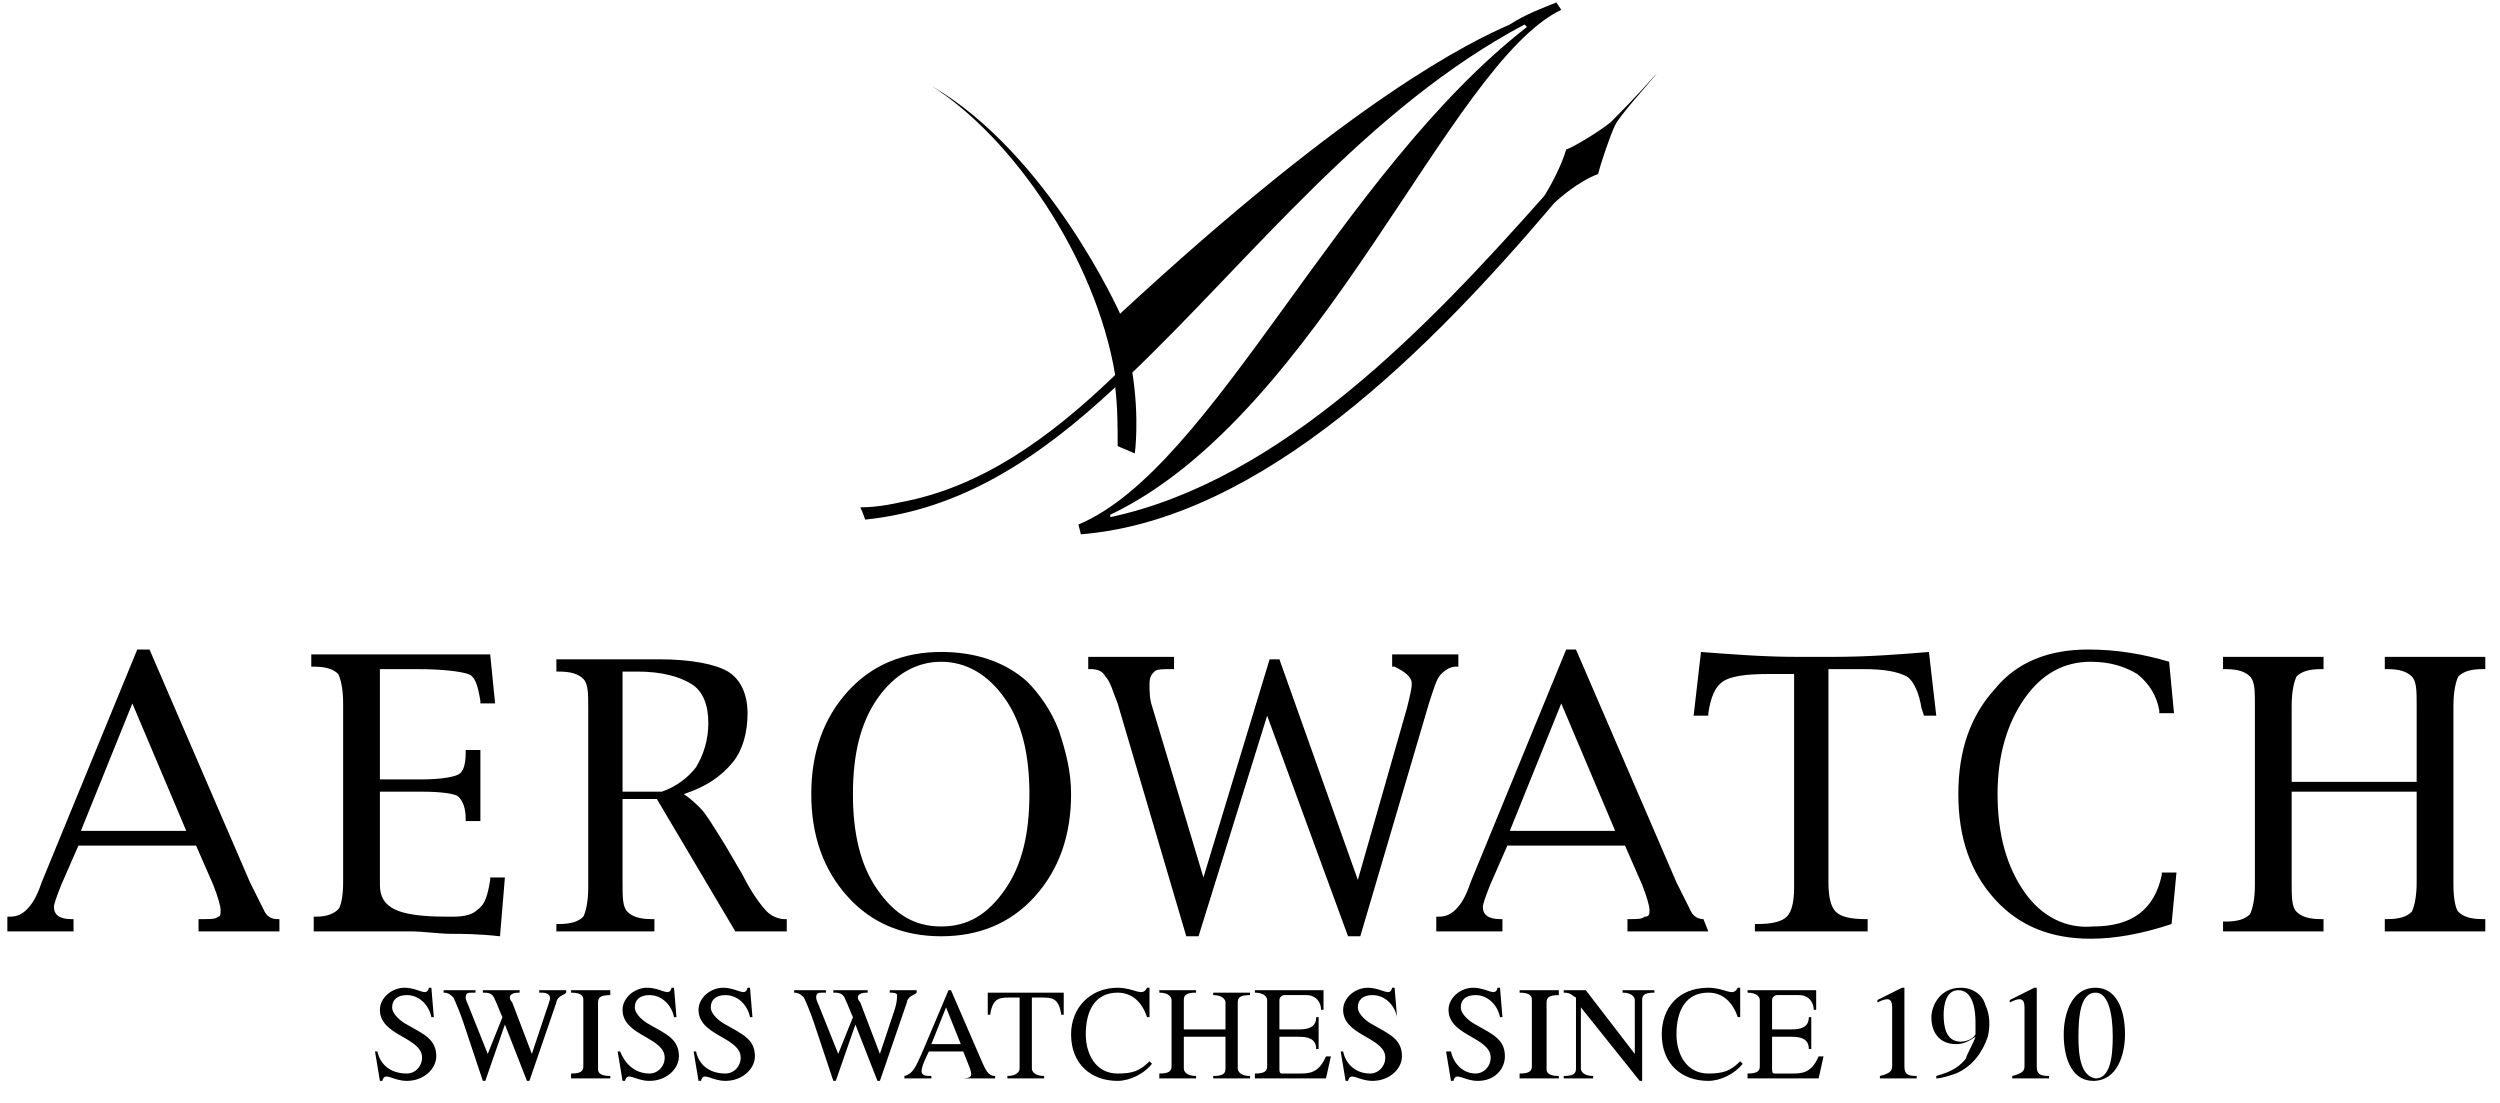 <svg version="1.1" id="Layer_1" xmlns="http://www.w3.org/2000/svg" xmlns:xlink="http://www.w3.org/1999/xlink" x="0px" y="0px" viewBox="0 0 102 45" width="102" height="45" enable-background="new 0 0 102 45" xml:space="preserve"><g><path d="M84.8,42.3c0-0.9,0.1-1.8,0.7-1.8c0.5,0,0.7,0.8,0.7,1.8c0,0.8-0.1,1.7-0.7,1.7C84.9,43.9,84.8,43.1,84.8,42.3 M84.2,42.2c0,1.1,0.4,1.9,1.2,1.9c1,0,1.3-1.1,1.3-1.9c0-1.1-0.4-1.9-1.2-1.9C84.5,40.3,84.2,41.4,84.2,42.2 M83,40.3l-1,0.5v0.1c0.4-0.2,0.6-0.2,0.6,0.2v2.4c0,0.2-0.1,0.3-0.5,0.4V44h1.5v-0.1c-0.4,0-0.5-0.1-0.5-0.4V40.3z M77.6,40.3l-1,0.5v0.1c0.4-0.2,0.6-0.2,0.6,0.2v2.4c0,0.2-0.1,0.3-0.5,0.4V44h1.5v-0.1c-0.4,0-0.5-0.1-0.5-0.4V40.3z M74.2,40.4h-2.9v0.1c0.4,0,0.5,0.2,0.5,0.3v2.7c0,0.2-0.1,0.3-0.5,0.3V44h2.9l0.2-0.9h-0.2c-0.3,0.7-0.7,0.7-1.1,0.7h-0.7c-0.1,0-0.1-0.1-0.1-0.2v-1.3h0.8c0.4,0,0.7,0.1,0.7,0.5h0.1v-1.3h-0.1c0,0.4-0.3,0.5-0.7,0.5h-0.8v-1.2c0-0.1,0.1-0.2,0.2-0.2h0.9c0.4,0,0.6,0.3,0.6,0.6h0.1V40.4z M67.8,42.2c0,1.2,0.8,1.9,1.9,1.9c0.5,0,1.1-0.3,1.4-0.7L71,43.3c-0.4,0.4-0.7,0.5-1.3,0.5c-0.9,0-1.3-0.8-1.3-1.6c0-1,0.4-1.7,1.3-1.7c0.6,0,1,0.4,1.2,1H71l0-1.2h-0.1c-0.2,0.4-0.5,0-1.2,0C68.5,40.3,67.8,41.1,67.8,42.2 M64.7,40.4h-0.9v0.1c0.3,0,0.3,0.1,0.5,0.2l0,0.1v2.8c0,0.2-0.1,0.3-0.5,0.3V44H65v-0.1c-0.4,0-0.5-0.2-0.5-0.3v-2.5l2.4,3H67v-3.3c0-0.2,0.1-0.3,0.5-0.3v-0.1h-1.3v0.1c0.4,0,0.5,0.2,0.5,0.3V43L64.7,40.4z M63.6,40.4h-1.6v0.1c0.5,0,0.5,0.2,0.5,0.3v2.7c0,0.2-0.1,0.3-0.5,0.3V44h1.6v-0.1c-0.5,0-0.5-0.2-0.5-0.3v-2.7c0-0.2,0.1-0.3,0.5-0.3V40.4z M59.2,42.9H59l0.2,1.2h0.1c0.1-0.4,0.4,0,1,0c0.7,0,1.1-0.5,1.1-1c0-0.7-0.5-0.9-1.2-1.3c-0.2-0.1-0.6-0.4-0.6-0.7c0-0.3,0.2-0.5,0.6-0.5c0.5,0,0.9,0.4,1,0.9h0.1l-0.1-1.2h-0.1c-0.1,0.4-0.4,0-1,0c-0.5,0-1,0.4-1,0.9c0,1,1.5,1.1,1.7,1.8c0.1,0.4-0.2,0.8-0.6,0.8C59.7,43.8,59.3,43.4,59.2,42.9 M57.6,27.9c0,0.2-0.1,0.6-0.2,1l-2,7l-3.2-9h-0.4l-2.7,8.9l-2.1-7c-0.1-0.3-0.1-0.6-0.1-0.9c0-0.3,0.1-0.4,0.2-0.5c0.1-0.1,0.3-0.1,0.7-0.1h0.1v-0.5h-3.5v0.5h0.1c0.3,0,0.5,0.1,0.6,0.3c0.2,0.2,0.3,0.6,0.5,1.1l2.8,9.5h0.5l2.8-9l3.3,9h0.5l2.8-9.5c0.2-0.6,0.3-1,0.5-1.2c0.2-0.2,0.4-0.3,0.6-0.3h0.1v-0.5h-2.7v0.5l0.1,0C57.3,27.4,57.6,27.6,57.6,27.9 M54.8,42.9h-0.1l0.2,1.2h0.1c0.1-0.4,0.4,0,1,0c0.7,0,1.2-0.5,1.2-1c0-0.7-0.5-0.9-1.2-1.3c-0.2-0.1-0.6-0.4-0.6-0.7c0-0.3,0.2-0.5,0.6-0.5c0.5,0,0.9,0.4,1,0.9H57l-0.1-1.2h-0.1c-0.1,0.4-0.4,0-1,0c-0.5,0-1,0.4-1,0.9c0,1,1.5,1.1,1.7,1.8c0.1,0.4-0.2,0.8-0.6,0.8C55.3,43.8,54.9,43.4,54.8,42.9 M54.1,40.4h-2.9v0.1c0.4,0,0.5,0.2,0.5,0.3v2.7c0,0.2-0.1,0.3-0.5,0.3V44h2.9l0.2-0.9h-0.2c-0.3,0.7-0.7,0.7-1.1,0.7h-0.7c-0.1,0-0.1-0.1-0.1-0.2v-1.3H53c0.4,0,0.7,0.1,0.7,0.5h0.1v-1.3h-0.1c0,0.4-0.3,0.5-0.7,0.5h-0.8v-1.2c0-0.1,0.1-0.2,0.2-0.2h0.9c0.4,0,0.6,0.3,0.6,0.6h0.1V40.4z M48.8,40.4h-1.5v0.1c0.4,0,0.5,0.2,0.5,0.3v2.7c0,0.2-0.1,0.3-0.5,0.3V44h1.5v-0.1c-0.4,0-0.5-0.2-0.5-0.3v-1.3H50v1.3c0,0.2-0.1,0.3-0.5,0.3V44H51v-0.1c-0.4,0-0.5-0.2-0.5-0.3v-2.7c0-0.2,0.1-0.3,0.5-0.3v-0.1h-1.5v0.1c0.4,0,0.5,0.2,0.5,0.3V42h-1.7v-1.2c0-0.2,0.1-0.3,0.5-0.3V40.4z M43.7,42.2c0,1.2,0.8,1.9,1.9,1.9c0.5,0,1.1-0.3,1.4-0.7l-0.1-0.1c-0.4,0.4-0.7,0.5-1.3,0.5c-0.9,0-1.3-0.8-1.3-1.6c0-1,0.4-1.7,1.3-1.7c0.6,0,1,0.4,1.2,1h0.1l0-1.2h-0.1c-0.2,0.4-0.5,0-1.2,0C44.5,40.3,43.7,41.1,43.7,42.2 M41.1,43.9V44h1.5v-0.1c-0.4,0-0.5-0.2-0.5-0.3v-2.9h0.4c0.4,0,0.7,0,0.8,0.7h0.1l0-0.9h-3.1l0,0.9h0.1c0.1-0.7,0.4-0.7,0.8-0.7h0.4v2.9C41.6,43.7,41.5,43.9,41.1,43.9 M38,42.6l0.6-1.5l0.6,1.5H38z M36.9,43.9V44H38v-0.1c-0.2,0-0.4,0-0.4-0.2c0-0.2,0.2-0.6,0.3-0.8h1.4l0.2,0.5c0.2,0.5,0.2,0.6-0.3,0.6V44h1.4v-0.1c-0.3,0-0.4-0.3-0.5-0.5l-1.3-3h-0.1l-1.1,2.6C37.4,43.4,37.3,43.8,36.9,43.9 M28.4,42.9h-0.1l0.2,1.2h0.1c0.1-0.4,0.4,0,1,0c0.7,0,1.2-0.5,1.2-1c0-0.7-0.5-0.9-1.2-1.3c-0.2-0.1-0.6-0.4-0.6-0.7c0-0.3,0.2-0.5,0.6-0.5c0.5,0,0.9,0.4,1,0.9h0.1l-0.1-1.2h-0.1c-0.1,0.4-0.4,0-1,0c-0.5,0-1,0.4-1,0.9c0,1,1.5,1.1,1.7,1.8c0.1,0.4-0.2,0.8-0.6,0.8C28.9,43.8,28.5,43.4,28.4,42.9 M25.3,42.9h-0.1l0.2,1.2h0.1c0.1-0.4,0.4,0,1,0c0.7,0,1.2-0.5,1.2-1c0-0.7-0.5-0.9-1.2-1.3c-0.2-0.1-0.6-0.4-0.6-0.7c0-0.3,0.2-0.5,0.6-0.5c0.5,0,0.9,0.4,1,0.9h0.1l-0.1-1.2h-0.1c-0.1,0.4-0.4,0-1,0c-0.5,0-1,0.4-1,0.9c0,1,1.5,1.1,1.7,1.8c0.1,0.4-0.2,0.8-0.6,0.8C25.9,43.8,25.5,43.4,25.3,42.9 M24.9,40.4h-1.6v0.1c0.5,0,0.5,0.2,0.5,0.3v2.7c0,0.2-0.1,0.3-0.5,0.3V44h1.6v-0.1c-0.5,0-0.5-0.2-0.5-0.3v-2.7c0-0.2,0.1-0.3,0.5-0.3V40.4z M15.4,42.9h-0.1l0.2,1.2h0.1c0.1-0.4,0.4,0,1,0c0.7,0,1.2-0.5,1.2-1c0-0.7-0.5-0.9-1.2-1.3c-0.2-0.1-0.6-0.4-0.6-0.7c0-0.3,0.2-0.5,0.6-0.5c0.5,0,0.9,0.4,1,0.9h0.1l-0.1-1.2h-0.1c-0.1,0.4-0.4,0-1,0c-0.5,0-1,0.4-1,0.9c0,1,1.5,1.1,1.7,1.8c0.1,0.4-0.2,0.8-0.6,0.8C15.9,43.8,15.5,43.4,15.4,42.9 M7.6,33.9H3.3l2.1-5.2L7.6,33.9z M8.1,38h3.3v-0.5h-0.1c-0.2,0-0.4-0.1-0.5-0.3c-0.1-0.2-0.3-0.6-0.6-1.2l-4.1-9.5H5.6l-3.9,9.5c-0.2,0.6-0.4,0.9-0.6,1.1c-0.2,0.2-0.4,0.3-0.7,0.3H0.3V38H3v-0.5l-0.1,0c-0.5,0-0.7-0.2-0.7-0.5c0-0.1,0.1-0.4,0.3-0.9l0.7-1.6h4.8l0.7,1.6c0.2,0.5,0.3,0.9,0.3,1c0,0.2,0,0.3-0.1,0.3c-0.1,0.1-0.3,0.1-0.6,0.1H8.1V38z M15.5,36.1v-3.8h1.7c0.9,0,1.4,0.1,1.5,0.2c0.2,0.2,0.3,0.5,0.3,0.9v0.1h0.6v-2.9H19v0.1c0,0.5-0.1,0.8-0.3,0.9c-0.2,0.1-0.7,0.2-1.5,0.2h-1.7v-4.5h1.5c1.1,0,1.8,0.1,2.1,0.2c0.3,0.1,0.4,0.5,0.5,1.1l0,0.1h0.6l-0.2-2h-7.3v0.5h0.1c0.5,0,0.8,0.1,1,0.3c0.1,0.2,0.2,0.6,0.2,1.2v7.3c0,0.6-0.1,1-0.2,1.1c-0.2,0.2-0.5,0.3-0.9,0.3h-0.1V38h2.8c0.1,0,0.5,0,1.1,0c0.6,0,1.2,0.1,1.7,0.1c0.4,0,1.1,0,2,0.1l0.2-2.4H20l0,0.1c-0.1,0.6-0.2,1-0.5,1.2c-0.2,0.2-0.5,0.3-1,0.3h-0.3c-1,0-1.7-0.1-2.1-0.3C15.7,36.9,15.5,36.6,15.5,36.1 M22.4,40.6c0.1,0.1,0,0.3-0.1,0.6L21.7,43l-0.8-2.1c0,0-0.1-0.1-0.1-0.2c0-0.2,0.3-0.2,0.4-0.2v-0.1h-1.5v0.1c0.2,0,0.4,0,0.5,0.3c0.1,0.2,0.2,0.5,0.3,0.7l-0.6,1.5l-0.8-2c0,0-0.1-0.2-0.1-0.3c0-0.2,0.1-0.2,0.3-0.2l0.1,0v-0.1h-1.3v0.1c0.2,0,0.3,0.1,0.4,0.2c0.1,0.2,0.3,0.7,0.4,1l0.8,2.4h0.1l0.8-2.3l0.9,2.3h0.1l1.1-3.2c0-0.1,0.1-0.2,0.1-0.2c0.1-0.1,0.2-0.1,0.3-0.2v-0.1h-1.1v0.1C22.2,40.5,22.3,40.5,22.4,40.6 M27,32.3h-1.6v-4.9H26c1,0,1.7,0.2,2.2,0.5c0.5,0.3,0.7,0.9,0.7,1.6c0,0.7-0.2,1.3-0.5,1.8C28.1,31.7,27.6,32.1,27,32.3 M30,38h2.1v-0.5H32c-0.2,0-0.5-0.1-0.7-0.3c-0.2-0.2-0.6-0.7-1-1.5l-0.7-1.2c-0.5-0.8-0.8-1.3-1-1.5c-0.2-0.2-0.4-0.4-0.7-0.6c0.9-0.3,1.5-0.7,2-1.3c0.4-0.5,0.6-1.2,0.6-2c0-0.8-0.3-1.4-0.8-1.7c-0.5-0.3-1.5-0.5-2.8-0.5h-4.2v0.5h0.1c0.5,0,0.8,0.1,1,0.3c0.2,0.2,0.2,0.6,0.2,1.2v7.3c0,0.6-0.1,1-0.2,1.2c-0.2,0.2-0.5,0.3-1,0.3h-0.1V38h4v-0.5h-0.1c-0.5,0-0.8-0.1-1-0.3c-0.2-0.2-0.2-0.6-0.2-1.2v-3.4h1.4L30,38z M33.7,40.4h-1.3v0.1c0.2,0,0.3,0.1,0.4,0.2c0.1,0.2,0.3,0.7,0.4,1l0.8,2.4h0.1l0.8-2.3l0.9,2.3h0.1l1.1-3.2c0-0.1,0.1-0.2,0.1-0.2c0.1-0.1,0.2-0.1,0.3-0.2v-0.1h-1.1v0.1c0.1,0,0.3,0,0.3,0.1c0,0.1,0,0.3-0.1,0.6L35.9,43l-0.8-2.1c0,0-0.1-0.1-0.1-0.2c0-0.2,0.3-0.2,0.4-0.2v-0.1H34v0.1c0.2,0,0.4,0,0.5,0.3c0.1,0.2,0.2,0.5,0.3,0.7l-0.6,1.5l-0.8-2c0,0-0.1-0.2-0.1-0.3c0-0.2,0.1-0.2,0.3-0.2l0.1,0V40.4z M38.4,27c1,0,1.9,0.5,2.6,1.5c0.7,1,1,2.3,1,3.9c0,1.6-0.3,2.9-1,3.9c-0.7,1-1.5,1.5-2.6,1.5c-1.1,0-1.9-0.5-2.6-1.5c-0.7-1-1-2.3-1-3.9c0-1.6,0.3-2.9,1-3.9C36.5,27.5,37.4,27,38.4,27 M38.4,26.6c-1.5,0-2.8,0.5-3.8,1.6c-1,1.1-1.5,2.5-1.5,4.2c0,1.7,0.5,3.1,1.5,4.2c1,1.1,2.3,1.6,3.8,1.6c1.5,0,2.8-0.5,3.8-1.6c1-1.1,1.5-2.5,1.5-4.2c0-0.9-0.2-1.7-0.5-2.6c-0.3-0.8-0.8-1.5-1.3-2C41,27,39.8,26.6,38.4,26.6 M65.9,5.1c0.2-0.4,1.2-1.5,1.7-2.1l-0.1,0.1c-0.8,0.9-1.3,1.4-1.8,1.9c-0.5,0.4-1.5,1-1.8,1.1c-0.2,0.7-0.7,1.6-0.9,1.9c-4.7,5.3-10.7,11.6-17.7,13.1l0-0.1c8.6-4.1,13.8-18.4,18.4-20.6l-0.2-0.3C63,0.3,62.2,0.6,61.6,1C60,1.7,55.2,4,45.7,12.8c0,0-2.9-6.5-7.7-9.3c3.3,2.1,6.7,7,7.5,11.8c-2.7,2.6-5.5,4.6-8.8,5.2c0,0-0.8,0.2-1.6,0.2c0.1,0.2,0.2,0.5,0.2,0.5c3.9-0.4,7.1-2.5,10.2-5.4c0.1,0.8,0.1,1.6,0.1,2.4l0.7,0.3c0,0,0.2-1.4-0.1-3.3C51.1,10.5,55.8,4.4,62.2,1l0.1,0.1c-7.7,6-12.8,18-18.3,20.3l0.1,0.4c7.4-0.6,14.3-7.6,19.3-13.5c0.2-0.2,1-0.9,1.8-1.2C65.3,6.7,65.7,5.5,65.9,5.1 M65.9,33.9h-4.3l2.1-5.2L65.9,33.9z M69.5,37.5c-0.2,0-0.4-0.1-0.5-0.3c-0.1-0.2-0.3-0.6-0.6-1.2l-4.1-9.5h-0.4l-3.9,9.5c-0.2,0.6-0.4,0.9-0.6,1.1c-0.2,0.2-0.4,0.3-0.7,0.3h-0.1V38h2.7v-0.5l-0.1,0c-0.5,0-0.7-0.2-0.7-0.5c0-0.1,0.1-0.4,0.3-0.9l0.7-1.6h4.8l0.7,1.6c0.2,0.5,0.3,0.9,0.3,1c0,0.2,0,0.3-0.2,0.3c-0.1,0.1-0.3,0.1-0.6,0.1h-0.1V38h3.3L69.5,37.5L69.5,37.5z M78.5,29.2H79l-0.3-2.6c-1.2,0.1-2.5,0.2-3.9,0.2h-1.5c-1.3,0-2.6-0.1-3.9-0.2l-0.3,2.6h0.6l0-0.1c0.1-0.7,0.3-1.1,0.6-1.3c0.3-0.2,0.9-0.3,1.8-0.3h1.1v8.7c0,0.6-0.1,1-0.3,1.2c-0.2,0.2-0.6,0.3-1.2,0.3h-0.1V38h4.6v-0.5h-0.1c-0.6,0-1-0.1-1.2-0.3c-0.2-0.2-0.3-0.6-0.3-1.2v-8.7H76c0.9,0,1.4,0.1,1.8,0.3c0.3,0.2,0.5,0.7,0.6,1.3L78.5,29.2z M79.9,40.4c0.6,0,0.7,0.8,0.7,1.3c0,0.2,0,0.3,0,0.5c-0.1,0.2-0.4,0.3-0.6,0.3c-0.6,0-0.7-0.6-0.7-1.1C79.3,41,79.4,40.4,79.9,40.4 M80,40.3c-0.9,0-1.2,0.8-1.2,1.2c0,0.7,0.4,1.1,1,1.1c0.3,0,0.5-0.1,0.8-0.3c-0.1,0.3-0.3,0.6-0.4,0.9c-0.4,0.5-0.9,0.6-1.2,0.7l0,0.1c0.2,0,0.5-0.1,0.8-0.2c0.7-0.3,1.1-0.9,1.3-1.5c0.1-0.4,0.1-0.9-0.1-1.3C80.9,40.6,80.5,40.3,80,40.3 M82.6,36.4c-0.7-1-1.1-2.3-1.1-4c0-1.6,0.4-2.9,1.1-3.9c0.7-1,1.6-1.5,2.7-1.5c0.8,0,1.4,0.2,1.9,0.5c0.5,0.4,0.8,0.9,0.9,1.5l0,0.1h0.6L88.5,27c-1-0.3-2.1-0.5-3.3-0.5c-1.6,0-2.9,0.5-3.8,1.6c-1,1.1-1.5,2.5-1.5,4.3c0,1.8,0.5,3.2,1.5,4.3c1,1.1,2.3,1.6,3.9,1.6c1,0,2.1-0.2,3.3-0.6l0.2-2.1h-0.6l0,0.1c-0.3,1.4-1.2,2.1-2.8,2.1C84.3,37.9,83.3,37.4,82.6,36.4 M100.1,36.1v-7.3c0-0.6,0.1-1,0.2-1.2c0.2-0.2,0.5-0.3,1-0.3h0.1v-0.5h-4.1v0.5h0.1c0.5,0,0.8,0.1,1,0.3c0.2,0.2,0.2,0.6,0.2,1.2v3.1h-5.1v-3.1c0-0.6,0.1-1,0.2-1.2c0.2-0.2,0.5-0.3,1-0.3h0.1v-0.5h-4.1v0.5h0.1c0.5,0,0.8,0.1,1,0.3c0.2,0.2,0.2,0.6,0.2,1.2v7.3c0,0.6-0.1,1-0.2,1.2c-0.2,0.2-0.5,0.3-1,0.3h-0.1V38h4.1v-0.5h-0.1c-0.5,0-0.8-0.1-1-0.3c-0.2-0.2-0.2-0.6-0.2-1.2v-3.7h5.1v3.7c0,0.6-0.1,1-0.2,1.2c-0.2,0.2-0.5,0.3-1,0.3h-0.1V38h4.1v-0.5h-0.1c-0.5,0-0.8-0.1-1-0.3C100.2,37.1,100.1,36.7,100.1,36.1"/></g></svg>